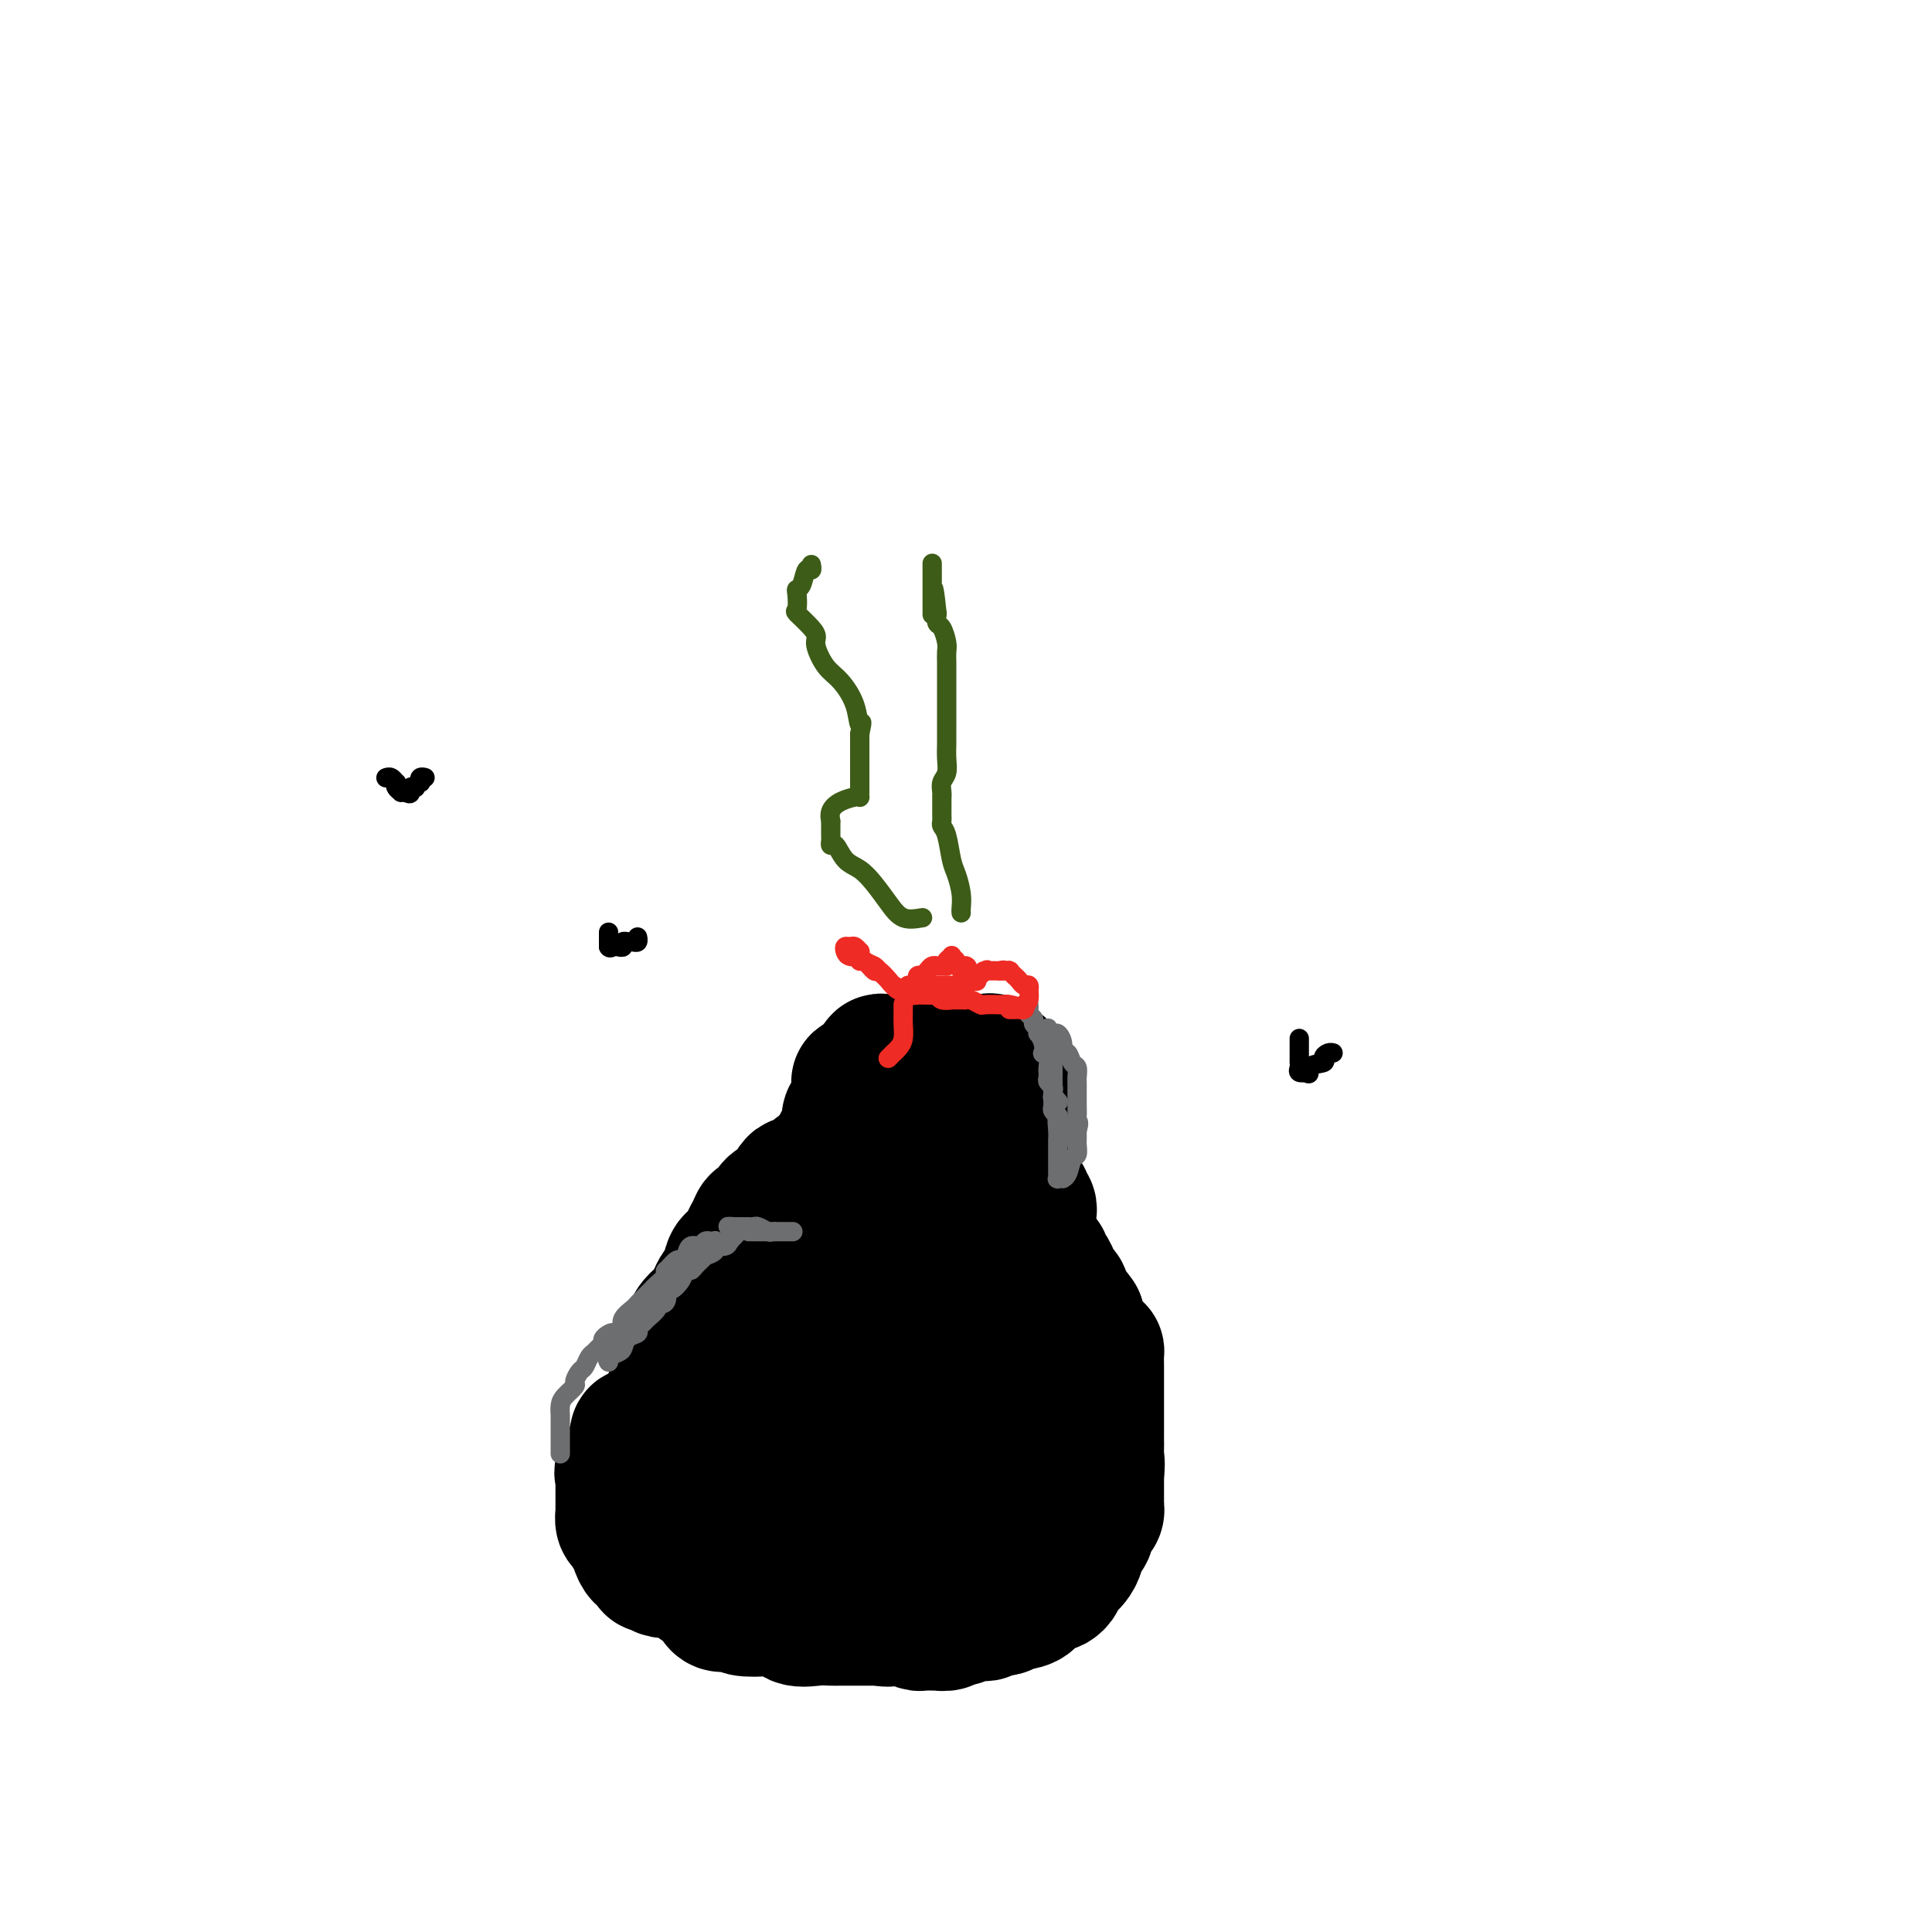 <svg viewBox='0 0 400 400' version='1.1' xmlns='http://www.w3.org/2000/svg' xmlns:xlink='http://www.w3.org/1999/xlink'><g fill='none' stroke='#000000' stroke-width='28' stroke-linecap='round' stroke-linejoin='round'><path d='M148,330c0.257,0.837 0.515,1.675 1,2c0.485,0.325 1.198,0.138 2,0c0.802,-0.138 1.694,-0.225 2,0c0.306,0.225 0.028,0.764 1,1c0.972,0.236 3.195,0.168 5,0c1.805,-0.168 3.192,-0.437 4,0c0.808,0.437 1.036,1.581 2,2c0.964,0.419 2.663,0.112 4,0c1.337,-0.112 2.311,-0.030 3,0c0.689,0.030 1.091,0.008 2,0c0.909,-0.008 2.324,-0.002 3,0c0.676,0.002 0.614,0.001 1,0c0.386,-0.001 1.220,-0.000 2,0c0.780,0.000 1.505,0.000 2,0c0.495,-0.000 0.762,-0.000 1,0c0.238,0.000 0.449,0.000 1,0c0.551,-0.000 1.441,-0.000 2,0c0.559,0.000 0.785,0.000 1,0c0.215,-0.000 0.417,-0.000 1,0c0.583,0.000 1.546,0.001 2,0c0.454,-0.001 0.398,-0.004 1,0c0.602,0.004 1.862,0.015 3,0c1.138,-0.015 2.154,-0.057 3,0c0.846,0.057 1.523,0.212 2,0c0.477,-0.212 0.755,-0.792 1,-1c0.245,-0.208 0.457,-0.046 1,0c0.543,0.046 1.415,-0.026 2,0c0.585,0.026 0.881,0.150 1,0c0.119,-0.150 0.059,-0.575 0,-1'/><path d='M204,333c6.437,-0.249 3.029,0.127 2,0c-1.029,-0.127 0.322,-0.759 1,-1c0.678,-0.241 0.685,-0.093 1,0c0.315,0.093 0.939,0.130 2,0c1.061,-0.130 2.560,-0.426 3,-1c0.440,-0.574 -0.179,-1.425 0,-2c0.179,-0.575 1.157,-0.875 2,-1c0.843,-0.125 1.550,-0.076 2,0c0.450,0.076 0.641,0.179 1,0c0.359,-0.179 0.884,-0.640 1,-1c0.116,-0.360 -0.176,-0.621 0,-1c0.176,-0.379 0.821,-0.878 1,-1c0.179,-0.122 -0.110,0.131 0,0c0.110,-0.131 0.617,-0.647 1,-1c0.383,-0.353 0.641,-0.543 1,-1c0.359,-0.457 0.818,-1.182 1,-2c0.182,-0.818 0.087,-1.730 0,-2c-0.087,-0.270 -0.168,0.100 0,0c0.168,-0.100 0.584,-0.671 1,-1c0.416,-0.329 0.833,-0.416 1,-1c0.167,-0.584 0.083,-1.663 0,-2c-0.083,-0.337 -0.166,0.069 0,0c0.166,-0.069 0.580,-0.614 1,-1c0.420,-0.386 0.844,-0.612 1,-1c0.156,-0.388 0.042,-0.937 0,-1c-0.042,-0.063 -0.011,0.362 0,0c0.011,-0.362 0.003,-1.509 0,-2c-0.003,-0.491 -0.001,-0.324 0,-1c0.001,-0.676 0.000,-2.193 0,-3c-0.000,-0.807 -0.000,-0.903 0,-1'/><path d='M227,305c0.309,-2.442 0.083,-2.548 0,-3c-0.083,-0.452 -0.022,-1.249 0,-2c0.022,-0.751 0.006,-1.455 0,-2c-0.006,-0.545 -0.002,-0.933 0,-1c0.002,-0.067 0.000,0.185 0,0c-0.000,-0.185 -0.000,-0.806 0,-1c0.000,-0.194 0.000,0.041 0,0c-0.000,-0.041 -0.000,-0.356 0,-1c0.000,-0.644 0.000,-1.616 0,-2c-0.000,-0.384 -0.000,-0.179 0,0c0.000,0.179 0.000,0.334 0,0c-0.000,-0.334 0.000,-1.155 0,-2c-0.000,-0.845 -0.000,-1.713 0,-2c0.000,-0.287 0.000,0.008 0,0c-0.000,-0.008 -0.000,-0.318 0,-1c0.000,-0.682 0.000,-1.735 0,-2c-0.000,-0.265 -0.000,0.257 0,0c0.000,-0.257 0.001,-1.294 0,-2c-0.001,-0.706 -0.002,-1.080 0,-1c0.002,0.080 0.008,0.613 0,0c-0.008,-0.613 -0.030,-2.373 0,-3c0.030,-0.627 0.113,-0.121 0,0c-0.113,0.121 -0.422,-0.143 -1,-1c-0.578,-0.857 -1.425,-2.308 -2,-3c-0.575,-0.692 -0.879,-0.626 -1,-1c-0.121,-0.374 -0.061,-1.187 0,-2'/><path d='M223,273c-0.802,-1.257 -0.806,-0.899 -1,-1c-0.194,-0.101 -0.577,-0.660 -1,-1c-0.423,-0.340 -0.887,-0.462 -1,-1c-0.113,-0.538 0.123,-1.492 0,-2c-0.123,-0.508 -0.607,-0.570 -1,-1c-0.393,-0.430 -0.697,-1.227 -1,-2c-0.303,-0.773 -0.606,-1.520 -1,-2c-0.394,-0.480 -0.880,-0.691 -1,-1c-0.120,-0.309 0.126,-0.717 0,-1c-0.126,-0.283 -0.622,-0.443 -1,-1c-0.378,-0.557 -0.637,-1.511 -1,-2c-0.363,-0.489 -0.829,-0.512 -1,-1c-0.171,-0.488 -0.046,-1.440 0,-2c0.046,-0.560 0.013,-0.727 0,-1c-0.013,-0.273 -0.007,-0.651 0,-1c0.007,-0.349 0.016,-0.667 0,-1c-0.016,-0.333 -0.056,-0.681 0,-1c0.056,-0.319 0.207,-0.610 0,-1c-0.207,-0.390 -0.772,-0.878 -1,-1c-0.228,-0.122 -0.117,0.121 0,0c0.117,-0.121 0.242,-0.606 0,-1c-0.242,-0.394 -0.849,-0.697 -1,-1c-0.151,-0.303 0.156,-0.606 0,-1c-0.156,-0.394 -0.773,-0.880 -1,-1c-0.227,-0.120 -0.065,0.124 0,0c0.065,-0.124 0.031,-0.616 0,-1c-0.031,-0.384 -0.060,-0.660 0,-1c0.060,-0.340 0.208,-0.745 0,-1c-0.208,-0.255 -0.774,-0.358 -1,-1c-0.226,-0.642 -0.113,-1.821 0,-3'/><path d='M209,238c-0.773,-3.433 -0.206,-2.017 0,-2c0.206,0.017 0.052,-1.367 0,-2c-0.052,-0.633 0.000,-0.517 0,-1c-0.000,-0.483 -0.052,-1.567 0,-2c0.052,-0.433 0.206,-0.216 0,-1c-0.206,-0.784 -0.773,-2.568 -1,-3c-0.227,-0.432 -0.113,0.487 0,0c0.113,-0.487 0.226,-2.382 0,-3c-0.226,-0.618 -0.792,0.041 -1,0c-0.208,-0.041 -0.059,-0.782 0,-1c0.059,-0.218 0.026,0.086 0,0c-0.026,-0.086 -0.045,-0.562 0,-1c0.045,-0.438 0.156,-0.840 0,-1c-0.156,-0.160 -0.578,-0.080 -1,0'/><path d='M206,221c-0.926,-2.646 -1.740,-0.762 -2,0c-0.260,0.762 0.034,0.401 0,0c-0.034,-0.401 -0.395,-0.843 -1,-1c-0.605,-0.157 -1.454,-0.028 -2,0c-0.546,0.028 -0.790,-0.045 -1,0c-0.210,0.045 -0.386,0.207 -1,0c-0.614,-0.207 -1.666,-0.784 -2,-1c-0.334,-0.216 0.050,-0.073 0,0c-0.050,0.073 -0.536,0.075 -1,0c-0.464,-0.075 -0.908,-0.226 -1,0c-0.092,0.226 0.168,0.830 0,1c-0.168,0.170 -0.762,-0.094 -1,0c-0.238,0.094 -0.119,0.547 0,1'/><path d='M194,221c-1.964,0.137 -0.874,0.478 -1,1c-0.126,0.522 -1.469,1.224 -2,2c-0.531,0.776 -0.250,1.627 0,2c0.250,0.373 0.469,0.270 0,1c-0.469,0.730 -1.627,2.294 -2,3c-0.373,0.706 0.040,0.555 0,1c-0.040,0.445 -0.532,1.485 -1,2c-0.468,0.515 -0.913,0.506 -1,1c-0.087,0.494 0.184,1.492 0,2c-0.184,0.508 -0.824,0.526 -1,1c-0.176,0.474 0.110,1.403 0,2c-0.110,0.597 -0.617,0.862 -1,1c-0.383,0.138 -0.641,0.151 -1,1c-0.359,0.849 -0.818,2.535 -1,3c-0.182,0.465 -0.088,-0.291 0,0c0.088,0.291 0.170,1.630 0,2c-0.170,0.370 -0.593,-0.230 -1,0c-0.407,0.230 -0.799,1.288 -1,2c-0.201,0.712 -0.210,1.077 0,1c0.210,-0.077 0.638,-0.595 0,0c-0.638,0.595 -2.342,2.305 -3,3c-0.658,0.695 -0.270,0.375 0,1c0.270,0.625 0.423,2.195 0,3c-0.423,0.805 -1.423,0.845 -2,1c-0.577,0.155 -0.733,0.423 -1,1c-0.267,0.577 -0.645,1.461 -1,2c-0.355,0.539 -0.686,0.733 -1,1c-0.314,0.267 -0.610,0.608 -1,1c-0.390,0.392 -0.874,0.836 -1,1c-0.126,0.164 0.107,0.047 0,0c-0.107,-0.047 -0.553,-0.023 -1,0'/><path d='M170,263c-1.428,1.748 -0.998,2.619 -1,3c-0.002,0.381 -0.438,0.273 -1,1c-0.562,0.727 -1.251,2.290 -2,3c-0.749,0.710 -1.557,0.568 -2,1c-0.443,0.432 -0.519,1.439 -1,2c-0.481,0.561 -1.367,0.675 -2,1c-0.633,0.325 -1.015,0.862 -1,1c0.015,0.138 0.425,-0.123 0,0c-0.425,0.123 -1.685,0.629 -2,1c-0.315,0.371 0.315,0.609 0,1c-0.315,0.391 -1.576,0.937 -2,1c-0.424,0.063 -0.010,-0.357 -1,0c-0.990,0.357 -3.382,1.490 -4,2c-0.618,0.510 0.540,0.397 0,1c-0.540,0.603 -2.778,1.921 -4,3c-1.222,1.079 -1.426,1.917 -2,2c-0.574,0.083 -1.516,-0.591 -2,0c-0.484,0.591 -0.510,2.446 -1,3c-0.490,0.554 -1.444,-0.194 -2,0c-0.556,0.194 -0.712,1.329 -1,2c-0.288,0.671 -0.707,0.877 -1,1c-0.293,0.123 -0.460,0.162 -1,1c-0.540,0.838 -1.451,2.477 -2,3c-0.549,0.523 -0.735,-0.068 -1,0c-0.265,0.068 -0.610,0.794 -1,1c-0.390,0.206 -0.825,-0.110 -1,0c-0.175,0.110 -0.088,0.645 0,1c0.088,0.355 0.178,0.528 0,1c-0.178,0.472 -0.625,1.242 -1,2c-0.375,0.758 -0.679,1.502 -1,2c-0.321,0.498 -0.661,0.749 -1,1'/><path d='M129,304c-0.464,1.261 -0.124,0.914 0,1c0.124,0.086 0.033,0.604 0,1c-0.033,0.396 -0.009,0.670 0,1c0.009,0.330 0.002,0.715 0,1c-0.002,0.285 -0.000,0.471 0,1c0.000,0.529 -0.001,1.403 0,2c0.001,0.597 0.003,0.918 0,1c-0.003,0.082 -0.012,-0.077 0,0c0.012,0.077 0.046,0.388 0,1c-0.046,0.612 -0.171,1.525 0,2c0.171,0.475 0.637,0.514 1,1c0.363,0.486 0.622,1.421 1,2c0.378,0.579 0.876,0.804 1,1c0.124,0.196 -0.126,0.363 0,1c0.126,0.637 0.629,1.744 1,2c0.371,0.256 0.611,-0.337 1,0c0.389,0.337 0.929,1.606 1,2c0.071,0.394 -0.325,-0.088 0,0c0.325,0.088 1.373,0.744 2,1c0.627,0.256 0.835,0.111 1,0c0.165,-0.111 0.288,-0.187 1,0c0.712,0.187 2.013,0.639 3,1c0.987,0.361 1.661,0.633 2,1c0.339,0.367 0.345,0.829 1,1c0.655,0.171 1.960,0.050 3,0c1.040,-0.050 1.817,-0.028 3,0c1.183,0.028 2.773,0.063 4,0c1.227,-0.063 2.092,-0.223 3,0c0.908,0.223 1.860,0.829 3,1c1.140,0.171 2.469,-0.094 3,0c0.531,0.094 0.266,0.547 0,1'/><path d='M164,330c4.801,0.885 2.304,0.098 2,0c-0.304,-0.098 1.585,0.494 3,1c1.415,0.506 2.357,0.928 3,1c0.643,0.072 0.987,-0.205 2,0c1.013,0.205 2.695,0.892 4,1c1.305,0.108 2.232,-0.364 3,0c0.768,0.364 1.375,1.566 2,2c0.625,0.434 1.267,0.102 2,0c0.733,-0.102 1.557,0.025 2,0c0.443,-0.025 0.505,-0.203 1,0c0.495,0.203 1.423,0.786 2,1c0.577,0.214 0.804,0.058 1,0c0.196,-0.058 0.363,-0.020 1,0c0.637,0.020 1.745,0.020 2,0c0.255,-0.020 -0.344,-0.061 0,0c0.344,0.061 1.632,0.222 2,0c0.368,-0.222 -0.185,-0.829 0,-1c0.185,-0.171 1.109,0.095 2,0c0.891,-0.095 1.749,-0.550 2,-1c0.251,-0.450 -0.104,-0.894 0,-1c0.104,-0.106 0.667,0.127 1,0c0.333,-0.127 0.435,-0.612 1,-1c0.565,-0.388 1.592,-0.678 2,-1c0.408,-0.322 0.198,-0.676 0,-1c-0.198,-0.324 -0.385,-0.619 0,-1c0.385,-0.381 1.342,-0.850 2,-1c0.658,-0.150 1.016,0.018 1,0c-0.016,-0.018 -0.406,-0.221 0,-1c0.406,-0.779 1.609,-2.133 2,-3c0.391,-0.867 -0.031,-1.248 0,-2c0.031,-0.752 0.516,-1.876 1,-3'/><path d='M210,319c0.960,-2.227 0.361,-1.795 0,-2c-0.361,-0.205 -0.485,-1.048 0,-2c0.485,-0.952 1.580,-2.013 2,-3c0.420,-0.987 0.165,-1.900 0,-3c-0.165,-1.100 -0.240,-2.388 0,-3c0.240,-0.612 0.796,-0.547 1,-1c0.204,-0.453 0.055,-1.425 0,-2c-0.055,-0.575 -0.015,-0.754 0,-1c0.015,-0.246 0.004,-0.559 0,-1c-0.004,-0.441 0.000,-1.010 0,-2c-0.000,-0.990 -0.004,-2.401 0,-3c0.004,-0.599 0.017,-0.386 0,-1c-0.017,-0.614 -0.064,-2.055 0,-3c0.064,-0.945 0.237,-1.395 0,-2c-0.237,-0.605 -0.886,-1.365 -1,-2c-0.114,-0.635 0.307,-1.146 0,-2c-0.307,-0.854 -1.342,-2.052 -2,-3c-0.658,-0.948 -0.937,-1.645 -1,-2c-0.063,-0.355 0.092,-0.369 0,-1c-0.092,-0.631 -0.431,-1.880 -1,-3c-0.569,-1.120 -1.368,-2.113 -2,-3c-0.632,-0.887 -1.098,-1.669 -2,-3c-0.902,-1.331 -2.241,-3.212 -3,-5c-0.759,-1.788 -0.939,-3.483 -1,-4c-0.061,-0.517 -0.002,0.146 0,0c0.002,-0.146 -0.052,-1.100 0,-2c0.052,-0.900 0.210,-1.746 0,-2c-0.210,-0.254 -0.787,0.086 -1,0c-0.213,-0.086 -0.061,-0.596 0,-1c0.061,-0.404 0.030,-0.702 0,-1'/><path d='M199,256c-2.392,-4.985 -1.372,0.552 -1,3c0.372,2.448 0.096,1.807 -1,3c-1.096,1.193 -3.010,4.220 -4,6c-0.990,1.780 -1.054,2.313 -2,4c-0.946,1.687 -2.774,4.530 -4,6c-1.226,1.470 -1.849,1.569 -2,2c-0.151,0.431 0.171,1.193 0,2c-0.171,0.807 -0.834,1.657 -1,2c-0.166,0.343 0.167,0.179 0,1c-0.167,0.821 -0.832,2.626 -1,4c-0.168,1.374 0.163,2.318 0,3c-0.163,0.682 -0.818,1.103 -1,2c-0.182,0.897 0.109,2.269 0,3c-0.109,0.731 -0.617,0.822 -1,1c-0.383,0.178 -0.639,0.443 -1,1c-0.361,0.557 -0.827,1.405 -1,2c-0.173,0.595 -0.055,0.936 0,1c0.055,0.064 0.046,-0.148 0,0c-0.046,0.148 -0.128,0.655 0,1c0.128,0.345 0.465,0.527 1,1c0.535,0.473 1.267,1.236 2,2'/><path d='M182,306c0.356,0.631 -0.256,0.207 0,0c0.256,-0.207 1.378,-0.199 2,0c0.622,0.199 0.743,0.589 1,1c0.257,0.411 0.648,0.843 1,1c0.352,0.157 0.664,0.039 1,0c0.336,-0.039 0.695,0.001 1,0c0.305,-0.001 0.557,-0.045 1,0c0.443,0.045 1.079,0.177 2,0c0.921,-0.177 2.128,-0.663 3,-1c0.872,-0.337 1.411,-0.524 2,-1c0.589,-0.476 1.230,-1.242 2,-2c0.770,-0.758 1.671,-1.507 2,-2c0.329,-0.493 0.088,-0.728 0,-1c-0.088,-0.272 -0.024,-0.580 0,-1c0.024,-0.420 0.006,-0.953 0,-1c-0.006,-0.047 -0.001,0.390 0,0c0.001,-0.390 -0.000,-1.607 0,-2c0.000,-0.393 0.003,0.039 0,0c-0.003,-0.039 -0.012,-0.549 0,-1c0.012,-0.451 0.046,-0.843 0,-1c-0.046,-0.157 -0.173,-0.081 0,0c0.173,0.081 0.647,0.165 0,0c-0.647,-0.165 -2.413,-0.579 -3,-1c-0.587,-0.421 0.006,-0.849 -1,-1c-1.006,-0.151 -3.609,-0.027 -5,0c-1.391,0.027 -1.569,-0.044 -2,0c-0.431,0.044 -1.116,0.204 -2,0c-0.884,-0.204 -1.967,-0.773 -3,-1c-1.033,-0.227 -2.017,-0.114 -3,0'/><path d='M181,292c-2.914,-0.863 -0.699,-1.020 0,-1c0.699,0.020 -0.119,0.215 -1,0c-0.881,-0.215 -1.824,-0.842 -2,-1c-0.176,-0.158 0.416,0.154 0,0c-0.416,-0.154 -1.840,-0.773 -3,-1c-1.160,-0.227 -2.058,-0.061 -3,0c-0.942,0.061 -1.930,0.016 -3,0c-1.070,-0.016 -2.224,-0.005 -3,0c-0.776,0.005 -1.174,0.002 -2,0c-0.826,-0.002 -2.079,-0.005 -3,0c-0.921,0.005 -1.510,0.016 -2,0c-0.490,-0.016 -0.880,-0.059 -2,0c-1.120,0.059 -2.968,0.219 -4,0c-1.032,-0.219 -1.246,-0.816 -2,0c-0.754,0.816 -2.048,3.045 -3,4c-0.952,0.955 -1.560,0.636 -2,1c-0.440,0.364 -0.710,1.413 -1,2c-0.290,0.587 -0.600,0.714 -1,1c-0.400,0.286 -0.892,0.731 -1,1c-0.108,0.269 0.167,0.360 0,1c-0.167,0.640 -0.777,1.827 -1,3c-0.223,1.173 -0.060,2.331 0,3c0.060,0.669 0.016,0.847 0,2c-0.016,1.153 -0.005,3.279 0,4c0.005,0.721 0.004,0.036 0,0c-0.004,-0.036 -0.011,0.578 0,1c0.011,0.422 0.042,0.652 0,1c-0.042,0.348 -0.155,0.814 0,1c0.155,0.186 0.577,0.093 1,0'/><path d='M143,314c0.409,2.475 1.431,0.663 2,0c0.569,-0.663 0.685,-0.176 1,0c0.315,0.176 0.828,0.042 1,0c0.172,-0.042 0.004,0.010 0,0c-0.004,-0.010 0.157,-0.080 1,0c0.843,0.080 2.370,0.311 3,0c0.630,-0.311 0.365,-1.165 1,-2c0.635,-0.835 2.170,-1.653 3,-2c0.830,-0.347 0.954,-0.224 1,-1c0.046,-0.776 0.012,-2.450 0,-3c-0.012,-0.550 -0.002,0.024 0,0c0.002,-0.024 -0.002,-0.647 0,-1c0.002,-0.353 0.011,-0.438 0,-1c-0.011,-0.562 -0.043,-1.602 0,-2c0.043,-0.398 0.162,-0.154 0,0c-0.162,0.154 -0.603,0.218 -1,0c-0.397,-0.218 -0.748,-0.717 -1,0c-0.252,0.717 -0.404,2.650 -1,4c-0.596,1.350 -1.636,2.116 -2,3c-0.364,0.884 -0.051,1.887 0,3c0.051,1.113 -0.159,2.337 0,3c0.159,0.663 0.686,0.765 1,1c0.314,0.235 0.415,0.603 1,1c0.585,0.397 1.653,0.824 2,1c0.347,0.176 -0.029,0.100 0,0c0.029,-0.100 0.461,-0.223 1,0c0.539,0.223 1.183,0.791 2,1c0.817,0.209 1.805,0.060 3,0c1.195,-0.060 2.598,-0.030 4,0'/><path d='M165,319c2.863,0.619 3.020,0.166 3,0c-0.020,-0.166 -0.215,-0.043 0,0c0.215,0.043 0.842,0.008 1,0c0.158,-0.008 -0.153,0.010 0,0c0.153,-0.010 0.769,-0.050 1,0c0.231,0.050 0.077,0.188 0,0c-0.077,-0.188 -0.077,-0.702 0,-1c0.077,-0.298 0.231,-0.380 0,-1c-0.231,-0.620 -0.849,-1.778 -1,-2c-0.151,-0.222 0.163,0.493 0,0c-0.163,-0.493 -0.804,-2.192 -1,-3c-0.196,-0.808 0.053,-0.724 0,-1c-0.053,-0.276 -0.406,-0.913 -1,-2c-0.594,-1.087 -1.427,-2.624 -2,-4c-0.573,-1.376 -0.886,-2.592 -1,-3c-0.114,-0.408 -0.030,-0.009 0,0c0.030,0.009 0.005,-0.373 0,-1c-0.005,-0.627 0.009,-1.501 0,-2c-0.009,-0.499 -0.041,-0.624 0,-1c0.041,-0.376 0.154,-1.004 0,-2c-0.154,-0.996 -0.576,-2.360 -1,-3c-0.424,-0.640 -0.849,-0.557 -1,-1c-0.151,-0.443 -0.026,-1.413 0,-2c0.026,-0.587 -0.045,-0.790 0,-1c0.045,-0.210 0.208,-0.427 0,-1c-0.208,-0.573 -0.787,-1.500 -1,-2c-0.213,-0.500 -0.061,-0.571 0,-1c0.061,-0.429 0.030,-1.214 0,-2'/><path d='M161,283c-1.388,-5.952 -0.358,-3.832 0,-3c0.358,0.832 0.043,0.377 0,0c-0.043,-0.377 0.185,-0.675 0,-1c-0.185,-0.325 -0.781,-0.679 -1,-1c-0.219,-0.321 -0.059,-0.611 0,-1c0.059,-0.389 0.016,-0.876 0,-1c-0.016,-0.124 -0.004,0.117 0,0c0.004,-0.117 0.001,-0.591 0,-1c-0.001,-0.409 -0.001,-0.751 0,-1c0.001,-0.249 0.004,-0.403 0,-1c-0.004,-0.597 -0.016,-1.636 0,-2c0.016,-0.364 0.061,-0.052 0,0c-0.061,0.052 -0.227,-0.156 0,-1c0.227,-0.844 0.848,-2.324 1,-3c0.152,-0.676 -0.166,-0.548 0,-1c0.166,-0.452 0.815,-1.483 1,-2c0.185,-0.517 -0.095,-0.521 0,-1c0.095,-0.479 0.564,-1.434 1,-2c0.436,-0.566 0.839,-0.745 1,-1c0.161,-0.255 0.079,-0.587 0,-1c-0.079,-0.413 -0.157,-0.905 0,-1c0.157,-0.095 0.549,0.209 1,0c0.451,-0.209 0.962,-0.930 1,-1c0.038,-0.070 -0.396,0.512 0,0c0.396,-0.512 1.622,-2.117 2,-3c0.378,-0.883 -0.090,-1.046 0,-1c0.090,0.046 0.740,0.299 1,0c0.260,-0.299 0.130,-1.149 0,-2'/><path d='M169,251c1.558,-3.206 0.953,-1.223 1,-1c0.047,0.223 0.747,-1.316 1,-2c0.253,-0.684 0.058,-0.514 0,-1c-0.058,-0.486 0.022,-1.627 0,-2c-0.022,-0.373 -0.145,0.022 0,0c0.145,-0.022 0.560,-0.462 1,-1c0.440,-0.538 0.907,-1.173 1,-2c0.093,-0.827 -0.186,-1.846 0,-2c0.186,-0.154 0.838,0.558 1,0c0.162,-0.558 -0.167,-2.387 0,-3c0.167,-0.613 0.830,-0.009 1,0c0.170,0.009 -0.153,-0.578 0,-1c0.153,-0.422 0.780,-0.679 1,-1c0.220,-0.321 0.031,-0.707 0,-1c-0.031,-0.293 0.097,-0.494 0,-1c-0.097,-0.506 -0.418,-1.315 0,-2c0.418,-0.685 1.576,-1.244 2,-2c0.424,-0.756 0.114,-1.709 0,-2c-0.114,-0.291 -0.032,0.081 0,0c0.032,-0.081 0.015,-0.613 0,-1c-0.015,-0.387 -0.029,-0.629 0,-1c0.029,-0.371 0.101,-0.873 0,-1c-0.101,-0.127 -0.373,0.120 0,0c0.373,-0.120 1.392,-0.606 2,-1c0.608,-0.394 0.804,-0.697 1,-1'/><path d='M181,222c2.095,-4.486 1.334,-1.202 1,0c-0.334,1.202 -0.240,0.321 0,0c0.240,-0.321 0.628,-0.082 1,0c0.372,0.082 0.730,0.008 1,0c0.270,-0.008 0.451,0.050 1,0c0.549,-0.050 1.465,-0.206 2,0c0.535,0.206 0.689,0.776 1,1c0.311,0.224 0.778,0.102 1,0c0.222,-0.102 0.198,-0.185 0,0c-0.198,0.185 -0.571,0.638 -1,1c-0.429,0.362 -0.913,0.633 -1,1c-0.087,0.367 0.224,0.830 0,1c-0.224,0.170 -0.983,0.046 -2,1c-1.017,0.954 -2.290,2.987 -3,4c-0.710,1.013 -0.855,1.007 -1,1'/><path d='M181,232c-1.677,2.146 -2.870,2.510 -3,3c-0.130,0.490 0.801,1.106 0,2c-0.801,0.894 -3.336,2.066 -5,3c-1.664,0.934 -2.458,1.629 -3,2c-0.542,0.371 -0.831,0.418 -1,1c-0.169,0.582 -0.219,1.698 -1,2c-0.781,0.302 -2.293,-0.208 -3,0c-0.707,0.208 -0.609,1.136 -1,2c-0.391,0.864 -1.270,1.663 -2,2c-0.730,0.337 -1.309,0.210 -2,1c-0.691,0.790 -1.494,2.495 -2,3c-0.506,0.505 -0.717,-0.192 -1,0c-0.283,0.192 -0.639,1.271 -1,2c-0.361,0.729 -0.727,1.106 -1,2c-0.273,0.894 -0.454,2.305 -1,3c-0.546,0.695 -1.456,0.676 -2,1c-0.544,0.324 -0.722,0.993 -1,2c-0.278,1.007 -0.656,2.354 -1,3c-0.344,0.646 -0.656,0.593 -1,1c-0.344,0.407 -0.722,1.275 -1,2c-0.278,0.725 -0.457,1.306 -1,2c-0.543,0.694 -1.452,1.502 -2,2c-0.548,0.498 -0.736,0.687 -1,1c-0.264,0.313 -0.606,0.751 -1,2c-0.394,1.249 -0.841,3.309 -1,4c-0.159,0.691 -0.029,0.014 0,0c0.029,-0.014 -0.044,0.635 0,1c0.044,0.365 0.204,0.444 0,1c-0.204,0.556 -0.773,1.587 -1,2c-0.227,0.413 -0.114,0.206 0,0'/><path d='M141,284c-2.321,4.746 -0.622,2.111 0,2c0.622,-0.111 0.167,2.302 0,3c-0.167,0.698 -0.045,-0.321 0,0c0.045,0.321 0.012,1.980 0,3c-0.012,1.020 -0.004,1.400 0,2c0.004,0.600 0.005,1.422 0,2c-0.005,0.578 -0.015,0.914 0,1c0.015,0.086 0.057,-0.078 0,0c-0.057,0.078 -0.212,0.399 0,1c0.212,0.601 0.792,1.482 1,2c0.208,0.518 0.044,0.674 0,1c-0.044,0.326 0.030,0.821 0,1c-0.030,0.179 -0.166,0.041 0,0c0.166,-0.041 0.633,0.013 1,0c0.367,-0.013 0.634,-0.095 1,0c0.366,0.095 0.830,0.365 1,0c0.170,-0.365 0.046,-1.366 0,-2c-0.046,-0.634 -0.012,-0.901 0,-1c0.012,-0.099 0.004,-0.028 0,0c-0.004,0.028 -0.002,0.014 0,0'/></g>
<g fill='none' stroke='#6D6E70' stroke-width='4' stroke-linecap='round' stroke-linejoin='round'><path d='M126,282c-0.200,-0.325 -0.400,-0.650 0,-1c0.400,-0.350 1.399,-0.724 2,-1c0.601,-0.276 0.806,-0.456 1,-1c0.194,-0.544 0.379,-1.454 1,-2c0.621,-0.546 1.677,-0.727 2,-1c0.323,-0.273 -0.086,-0.637 0,-1c0.086,-0.363 0.667,-0.724 1,-1c0.333,-0.276 0.419,-0.468 1,-1c0.581,-0.532 1.658,-1.404 2,-2c0.342,-0.596 -0.050,-0.915 0,-1c0.050,-0.085 0.542,0.063 1,0c0.458,-0.063 0.882,-0.336 1,-1c0.118,-0.664 -0.070,-1.719 0,-2c0.070,-0.281 0.399,0.210 1,0c0.601,-0.210 1.476,-1.122 2,-2c0.524,-0.878 0.699,-1.723 1,-2c0.301,-0.277 0.730,0.014 1,0c0.270,-0.014 0.382,-0.333 1,-1c0.618,-0.667 1.741,-1.680 2,-2c0.259,-0.320 -0.348,0.055 0,0c0.348,-0.055 1.650,-0.541 2,-1c0.350,-0.459 -0.252,-0.893 0,-1c0.252,-0.107 1.358,0.112 2,0c0.642,-0.112 0.821,-0.556 1,-1'/><path d='M151,257c3.767,-3.867 0.685,-1.036 -1,0c-1.685,1.036 -1.971,0.276 -2,0c-0.029,-0.276 0.201,-0.070 0,0c-0.201,0.070 -0.831,0.003 -1,0c-0.169,-0.003 0.124,0.058 0,0c-0.124,-0.058 -0.663,-0.236 -1,0c-0.337,0.236 -0.470,0.884 -1,1c-0.530,0.116 -1.456,-0.301 -2,0c-0.544,0.301 -0.707,1.320 -1,2c-0.293,0.680 -0.718,1.021 -1,1c-0.282,-0.021 -0.422,-0.405 -1,0c-0.578,0.405 -1.593,1.599 -2,2c-0.407,0.401 -0.207,0.009 0,0c0.207,-0.009 0.420,0.365 0,1c-0.420,0.635 -1.473,1.531 -2,2c-0.527,0.469 -0.527,0.510 -1,1c-0.473,0.490 -1.419,1.430 -2,2c-0.581,0.570 -0.796,0.769 -1,1c-0.204,0.231 -0.397,0.493 -1,1c-0.603,0.507 -1.615,1.260 -2,2c-0.385,0.740 -0.142,1.469 0,2c0.142,0.531 0.183,0.866 0,1c-0.183,0.134 -0.592,0.067 -1,0'/><path d='M128,276c-1.649,1.963 -0.770,0.372 -1,0c-0.230,-0.372 -1.567,0.477 -2,1c-0.433,0.523 0.039,0.722 0,1c-0.039,0.278 -0.587,0.637 -1,1c-0.413,0.363 -0.689,0.731 -1,1c-0.311,0.269 -0.656,0.438 -1,1c-0.344,0.562 -0.687,1.516 -1,2c-0.313,0.484 -0.595,0.499 -1,1c-0.405,0.501 -0.932,1.487 -1,2c-0.068,0.513 0.321,0.552 0,1c-0.321,0.448 -1.354,1.303 -2,2c-0.646,0.697 -0.905,1.234 -1,2c-0.095,0.766 -0.025,1.761 0,2c0.025,0.239 0.007,-0.276 0,0c-0.007,0.276 -0.002,1.344 0,2c0.002,0.656 0.000,0.902 0,1c-0.000,0.098 -0.000,0.050 0,0c0.000,-0.050 0.000,-0.102 0,0c-0.000,0.102 -0.000,0.357 0,1c0.000,0.643 0.000,1.675 0,2c-0.000,0.325 -0.000,-0.057 0,0c0.000,0.057 0.000,0.554 0,1c-0.000,0.446 -0.000,0.842 0,1c0.000,0.158 0.000,0.079 0,0'/><path d='M213,208c-0.009,-0.089 -0.017,-0.179 0,0c0.017,0.179 0.061,0.625 0,1c-0.061,0.375 -0.226,0.679 0,1c0.226,0.321 0.844,0.659 1,1c0.156,0.341 -0.151,0.685 0,1c0.151,0.315 0.759,0.600 1,1c0.241,0.400 0.116,0.916 0,1c-0.116,0.084 -0.224,-0.263 0,0c0.224,0.263 0.778,1.135 1,2c0.222,0.865 0.112,1.723 0,2c-0.112,0.277 -0.226,-0.028 0,0c0.226,0.028 0.792,0.389 1,1c0.208,0.611 0.060,1.473 0,2c-0.060,0.527 -0.030,0.718 0,1c0.030,0.282 0.061,0.654 0,1c-0.061,0.346 -0.212,0.665 0,1c0.212,0.335 0.789,0.685 1,1c0.211,0.315 0.055,0.595 0,1c-0.055,0.405 -0.011,0.935 0,1c0.011,0.065 -0.011,-0.336 0,0c0.011,0.336 0.054,1.410 0,2c-0.054,0.590 -0.207,0.697 0,1c0.207,0.303 0.773,0.801 1,1c0.227,0.199 0.113,0.100 0,0'/><path d='M219,231c0.928,3.697 0.249,1.439 0,1c-0.249,-0.439 -0.067,0.939 0,2c0.067,1.061 0.018,1.804 0,2c-0.018,0.196 -0.005,-0.155 0,0c0.005,0.155 0.001,0.816 0,1c-0.001,0.184 -0.000,-0.110 0,0c0.000,0.110 0.000,0.625 0,1c-0.000,0.375 -0.000,0.611 0,1c0.000,0.389 0.000,0.931 0,1c-0.000,0.069 -0.001,-0.335 0,0c0.001,0.335 0.004,1.410 0,2c-0.004,0.590 -0.016,0.694 0,1c0.016,0.306 0.060,0.813 0,1c-0.060,0.187 -0.224,0.053 0,0c0.224,-0.053 0.834,-0.027 1,0c0.166,0.027 -0.113,0.053 0,0c0.113,-0.053 0.619,-0.185 1,-1c0.381,-0.815 0.638,-2.312 1,-3c0.362,-0.688 0.829,-0.565 1,-1c0.171,-0.435 0.046,-1.426 0,-2c-0.046,-0.574 -0.012,-0.732 0,-1c0.012,-0.268 0.004,-0.648 0,-1c-0.004,-0.352 -0.002,-0.676 0,-1'/><path d='M223,234c0.619,-1.808 0.166,-1.828 0,-2c-0.166,-0.172 -0.044,-0.498 0,-1c0.044,-0.502 0.012,-1.181 0,-2c-0.012,-0.819 -0.003,-1.776 0,-2c0.003,-0.224 0.002,0.287 0,0c-0.002,-0.287 -0.004,-1.371 0,-2c0.004,-0.629 0.012,-0.803 0,-1c-0.012,-0.197 -0.046,-0.415 0,-1c0.046,-0.585 0.171,-1.535 0,-2c-0.171,-0.465 -0.637,-0.444 -1,-1c-0.363,-0.556 -0.622,-1.689 -1,-2c-0.378,-0.311 -0.876,0.200 -1,0c-0.124,-0.200 0.124,-1.112 0,-2c-0.124,-0.888 -0.622,-1.752 -1,-2c-0.378,-0.248 -0.637,0.119 -1,0c-0.363,-0.119 -0.828,-0.724 -1,-1c-0.172,-0.276 -0.049,-0.222 0,0c0.049,0.222 0.025,0.611 0,1'/><path d='M217,214c-0.933,-0.882 -0.264,0.412 0,1c0.264,0.588 0.123,0.471 0,1c-0.123,0.529 -0.229,1.704 0,2c0.229,0.296 0.793,-0.288 1,0c0.207,0.288 0.056,1.448 0,2c-0.056,0.552 -0.016,0.497 0,1c0.016,0.503 0.008,1.564 0,2c-0.008,0.436 -0.016,0.247 0,1c0.016,0.753 0.056,2.449 0,3c-0.056,0.551 -0.207,-0.044 0,0c0.207,0.044 0.774,0.727 1,1c0.226,0.273 0.113,0.137 0,0'/><path d='M155,255c0.184,-0.000 0.368,-0.000 1,0c0.632,0.000 1.713,0.000 2,0c0.287,-0.000 -0.221,-0.000 0,0c0.221,0.000 1.169,0.000 2,0c0.831,-0.000 1.545,-0.000 2,0c0.455,0.000 0.651,0.000 1,0c0.349,-0.000 0.850,-0.000 1,0c0.150,0.000 -0.050,0.000 0,0c0.050,-0.000 0.350,-0.000 0,0c-0.350,0.000 -1.350,0.001 -2,0c-0.650,-0.001 -0.952,-0.004 -1,0c-0.048,0.004 0.156,0.015 0,0c-0.156,-0.015 -0.672,-0.057 -1,0c-0.328,0.057 -0.468,0.211 -1,0c-0.532,-0.211 -1.455,-0.789 -2,-1c-0.545,-0.211 -0.713,-0.057 -1,0c-0.287,0.057 -0.693,0.015 -1,0c-0.307,-0.015 -0.516,-0.004 -1,0c-0.484,0.004 -1.242,0.002 -2,0'/><path d='M152,254c-1.778,-0.156 -1.222,-0.044 -1,0c0.222,0.044 0.111,0.022 0,0'/></g>
<g fill='none' stroke='#EE2B24' stroke-width='4' stroke-linecap='round' stroke-linejoin='round'><path d='M190,205c-0.664,-0.043 -1.329,-0.086 -2,0c-0.671,0.086 -1.349,0.303 -2,0c-0.651,-0.303 -1.274,-1.124 -2,-2c-0.726,-0.876 -1.554,-1.808 -2,-2c-0.446,-0.192 -0.510,0.355 -1,0c-0.490,-0.355 -1.406,-1.611 -2,-2c-0.594,-0.389 -0.867,0.089 -1,0c-0.133,-0.089 -0.128,-0.746 0,-1c0.128,-0.254 0.377,-0.106 0,0c-0.377,0.106 -1.380,0.171 -2,0c-0.620,-0.171 -0.856,-0.578 -1,-1c-0.144,-0.422 -0.196,-0.860 0,-1c0.196,-0.140 0.641,0.018 1,0c0.359,-0.018 0.632,-0.211 1,0c0.368,0.211 0.830,0.826 1,1c0.170,0.174 0.049,-0.093 0,0c-0.049,0.093 -0.024,0.547 0,1'/><path d='M178,198c-1.738,-0.904 -0.084,0.335 1,1c1.084,0.665 1.599,0.755 2,1c0.401,0.245 0.689,0.644 1,1c0.311,0.356 0.644,0.670 1,1c0.356,0.330 0.737,0.677 1,1c0.263,0.323 0.410,0.622 1,1c0.590,0.378 1.622,0.833 2,1c0.378,0.167 0.102,0.045 0,0c-0.102,-0.045 -0.029,-0.013 0,0c0.029,0.013 0.015,0.006 0,0'/><path d='M187,205c-0.061,-0.113 -0.122,-0.226 0,0c0.122,0.226 0.428,0.793 1,1c0.572,0.207 1.410,0.056 2,0c0.590,-0.056 0.932,-0.016 1,0c0.068,0.016 -0.138,0.008 0,0c0.138,-0.008 0.619,-0.016 1,0c0.381,0.016 0.661,0.057 1,0c0.339,-0.057 0.739,-0.211 1,0c0.261,0.211 0.385,0.789 1,1c0.615,0.211 1.722,0.056 2,0c0.278,-0.056 -0.272,-0.011 0,0c0.272,0.011 1.366,-0.011 2,0c0.634,0.011 0.808,0.056 1,0c0.192,-0.056 0.401,-0.211 1,0c0.599,0.211 1.589,0.789 2,1c0.411,0.211 0.244,0.057 1,0c0.756,-0.057 2.434,-0.015 3,0c0.566,0.015 0.019,0.004 0,0c-0.019,-0.004 0.491,-0.002 1,0'/><path d='M208,208c3.489,0.467 1.711,0.133 1,0c-0.711,-0.133 -0.356,-0.067 0,0'/><path d='M188,204c0.341,0.000 0.683,0.000 1,0c0.317,-0.000 0.610,-0.000 1,0c0.390,0.000 0.878,0.000 1,0c0.122,-0.000 -0.122,-0.000 0,0c0.122,0.000 0.611,0.000 1,0c0.389,-0.000 0.677,-0.000 1,0c0.323,0.000 0.679,0.000 1,0c0.321,-0.000 0.606,-0.000 1,0c0.394,0.000 0.897,0.000 1,0c0.103,-0.000 -0.193,-0.000 0,0c0.193,0.000 0.874,0.001 1,0c0.126,-0.001 -0.303,-0.003 0,0c0.303,0.003 1.339,0.011 2,0c0.661,-0.011 0.947,-0.041 1,0c0.053,0.041 -0.128,0.155 0,0c0.128,-0.155 0.564,-0.577 1,-1'/><path d='M201,203c2.120,-0.033 0.919,0.383 1,0c0.081,-0.383 1.444,-1.567 2,-2c0.556,-0.433 0.304,-0.116 0,0c-0.304,0.116 -0.659,0.031 0,0c0.659,-0.031 2.331,-0.009 3,0c0.669,0.009 0.334,0.004 0,0'/><path d='M207,201c1.095,-0.308 0.833,-0.079 1,0c0.167,0.079 0.762,0.006 1,0c0.238,-0.006 0.119,0.054 0,0c-0.119,-0.054 -0.239,-0.221 0,0c0.239,0.221 0.838,0.828 1,1c0.162,0.172 -0.114,-0.093 0,0c0.114,0.093 0.619,0.545 1,1c0.381,0.455 0.639,0.913 1,1c0.361,0.087 0.826,-0.198 1,0c0.174,0.198 0.057,0.878 0,1c-0.057,0.122 -0.054,-0.313 0,0c0.054,0.313 0.158,1.375 0,2c-0.158,0.625 -0.579,0.812 -1,1'/><path d='M212,208c0.612,1.309 -0.358,1.083 -1,1c-0.642,-0.083 -0.956,-0.022 -1,0c-0.044,0.022 0.180,0.006 0,0c-0.180,-0.006 -0.766,-0.002 -1,0c-0.234,0.002 -0.117,0.001 0,0'/><path d='M189,204c0.453,-0.309 0.905,-0.618 1,-1c0.095,-0.382 -0.168,-0.837 0,-1c0.168,-0.163 0.766,-0.033 1,0c0.234,0.033 0.105,-0.030 0,0c-0.105,0.030 -0.186,0.152 0,0c0.186,-0.152 0.637,-0.576 1,-1c0.363,-0.424 0.636,-0.846 1,-1c0.364,-0.154 0.819,-0.041 1,0c0.181,0.041 0.090,0.011 0,0c-0.090,-0.011 -0.178,-0.003 0,0c0.178,0.003 0.622,0.001 1,0c0.378,-0.001 0.689,-0.000 1,0'/><path d='M196,200c1.018,-0.788 0.062,-0.757 0,-1c-0.062,-0.243 0.771,-0.759 1,-1c0.229,-0.241 -0.145,-0.208 0,0c0.145,0.208 0.810,0.592 1,1c0.190,0.408 -0.093,0.841 0,1c0.093,0.159 0.564,0.043 1,0c0.436,-0.043 0.839,-0.012 1,0c0.161,0.012 0.081,0.006 0,0'/><path d='M200,200c0.623,0.183 0.182,0.642 0,1c-0.182,0.358 -0.104,0.617 0,1c0.104,0.383 0.235,0.891 0,1c-0.235,0.109 -0.837,-0.181 -1,0c-0.163,0.181 0.114,0.833 0,1c-0.114,0.167 -0.619,-0.151 -1,0c-0.381,0.151 -0.638,0.773 -1,1c-0.362,0.227 -0.828,0.061 -1,0c-0.172,-0.061 -0.049,-0.017 0,0c0.049,0.017 0.025,0.009 0,0'/><path d='M187,208c-0.000,0.025 -0.000,0.050 0,0c0.000,-0.050 0.001,-0.176 0,0c-0.001,0.176 -0.003,0.652 0,1c0.003,0.348 0.011,0.566 0,1c-0.011,0.434 -0.040,1.082 0,2c0.040,0.918 0.151,2.106 0,3c-0.151,0.894 -0.562,1.494 -1,2c-0.438,0.506 -0.901,0.919 -1,1c-0.099,0.081 0.166,-0.171 0,0c-0.166,0.171 -0.762,0.763 -1,1c-0.238,0.237 -0.119,0.118 0,0'/></g>
<g fill='none' stroke='#3D5C18' stroke-width='4' stroke-linecap='round' stroke-linejoin='round'><path d='M191,190c-1.423,0.240 -2.846,0.480 -4,0c-1.154,-0.480 -2.039,-1.681 -3,-3c-0.961,-1.319 -1.999,-2.755 -3,-4c-1.001,-1.245 -1.967,-2.298 -3,-3c-1.033,-0.702 -2.133,-1.052 -3,-2c-0.867,-0.948 -1.500,-2.495 -2,-3c-0.500,-0.505 -0.866,0.032 -1,0c-0.134,-0.032 -0.036,-0.634 0,-1c0.036,-0.366 0.008,-0.496 0,-1c-0.008,-0.504 0.003,-1.381 0,-2c-0.003,-0.619 -0.019,-0.979 0,-1c0.019,-0.021 0.072,0.295 0,0c-0.072,-0.295 -0.268,-1.203 0,-2c0.268,-0.797 1.000,-1.483 2,-2c1.000,-0.517 2.268,-0.863 3,-1c0.732,-0.137 0.928,-0.064 1,0c0.072,0.064 0.019,0.118 0,0c-0.019,-0.118 -0.005,-0.408 0,-1c0.005,-0.592 0.001,-1.484 0,-2c-0.001,-0.516 -0.000,-0.654 0,-1c0.000,-0.346 0.000,-0.901 0,-2c-0.000,-1.099 -0.000,-2.743 0,-4c0.000,-1.257 0.000,-2.129 0,-3'/><path d='M178,152c0.796,-3.841 0.286,-1.943 0,-2c-0.286,-0.057 -0.350,-2.070 -1,-4c-0.650,-1.930 -1.888,-3.775 -3,-5c-1.112,-1.225 -2.099,-1.828 -3,-3c-0.901,-1.172 -1.716,-2.914 -2,-4c-0.284,-1.086 -0.037,-1.517 0,-2c0.037,-0.483 -0.134,-1.019 -1,-2c-0.866,-0.981 -2.425,-2.407 -3,-3c-0.575,-0.593 -0.165,-0.353 0,-1c0.165,-0.647 0.087,-2.183 0,-3c-0.087,-0.817 -0.181,-0.916 0,-1c0.181,-0.084 0.637,-0.152 1,-1c0.363,-0.848 0.633,-2.476 1,-3c0.367,-0.524 0.830,0.055 1,0c0.170,-0.055 0.046,-0.746 0,-1c-0.046,-0.254 -0.013,-0.073 0,0c0.013,0.073 0.007,0.036 0,0'/><path d='M199,189c-0.024,-0.190 -0.048,-0.379 0,-1c0.048,-0.621 0.167,-1.672 0,-3c-0.167,-1.328 -0.619,-2.933 -1,-4c-0.381,-1.067 -0.691,-1.596 -1,-3c-0.309,-1.404 -0.619,-3.683 -1,-5c-0.381,-1.317 -0.834,-1.671 -1,-2c-0.166,-0.329 -0.045,-0.634 0,-1c0.045,-0.366 0.012,-0.794 0,-1c-0.012,-0.206 -0.004,-0.191 0,-1c0.004,-0.809 0.005,-2.443 0,-3c-0.005,-0.557 -0.015,-0.039 0,0c0.015,0.039 0.057,-0.402 0,-1c-0.057,-0.598 -0.211,-1.353 0,-2c0.211,-0.647 0.789,-1.188 1,-2c0.211,-0.812 0.057,-1.897 0,-3c-0.057,-1.103 -0.015,-2.225 0,-3c0.015,-0.775 0.004,-1.205 0,-2c-0.004,-0.795 -0.001,-1.956 0,-3c0.001,-1.044 0.000,-1.970 0,-3c-0.000,-1.030 -0.000,-2.163 0,-3c0.000,-0.837 0.001,-1.378 0,-2c-0.001,-0.622 -0.003,-1.326 0,-2c0.003,-0.674 0.011,-1.317 0,-2c-0.011,-0.683 -0.042,-1.404 0,-2c0.042,-0.596 0.155,-1.067 0,-2c-0.155,-0.933 -0.580,-2.328 -1,-3c-0.420,-0.672 -0.834,-0.621 -1,-1c-0.166,-0.379 -0.083,-1.190 0,-2'/><path d='M194,127c-1.000,-9.830 -1.000,-3.406 -1,-1c0.000,2.406 0.000,0.795 0,0c0.000,-0.795 0.000,-0.774 0,-1c0.000,-0.226 0.000,-0.699 0,-1c0.000,-0.301 0.000,-0.432 0,-1c0.000,-0.568 0.000,-1.575 0,-2c0.000,-0.425 0.000,-0.268 0,-1c0.000,-0.732 0.000,-2.352 0,-3c0.000,-0.648 0.000,-0.324 0,0'/></g>
<g fill='none' stroke='#000000' stroke-width='4' stroke-linecap='round' stroke-linejoin='round'><path d='M80,161c-0.084,0.032 -0.167,0.064 0,0c0.167,-0.064 0.585,-0.224 1,0c0.415,0.224 0.829,0.830 1,1c0.171,0.170 0.101,-0.098 0,0c-0.101,0.098 -0.233,0.562 0,1c0.233,0.438 0.832,0.849 1,1c0.168,0.151 -0.095,0.043 0,0c0.095,-0.043 0.547,-0.022 1,0'/><path d='M84,164c0.863,0.524 1.019,0.332 1,0c-0.019,-0.332 -0.215,-0.806 0,-1c0.215,-0.194 0.841,-0.108 1,0c0.159,0.108 -0.150,0.239 0,0c0.150,-0.239 0.758,-0.849 1,-1c0.242,-0.151 0.116,0.155 0,0c-0.116,-0.155 -0.224,-0.773 0,-1c0.224,-0.227 0.778,-0.065 1,0c0.222,0.065 0.111,0.032 0,0'/><path d='M126,193c0.000,0.333 0.000,0.667 0,1c0.000,0.333 0.000,0.667 0,1c0.000,0.333 0.000,0.667 0,1'/><path d='M126,196c0.183,0.468 0.641,0.140 1,0c0.359,-0.140 0.621,-0.090 1,0c0.379,0.090 0.876,0.221 1,0c0.124,-0.221 -0.124,-0.795 0,-1c0.124,-0.205 0.622,-0.041 1,0c0.378,0.041 0.637,-0.041 1,0c0.363,0.041 0.828,0.203 1,0c0.172,-0.203 0.049,-0.772 0,-1c-0.049,-0.228 -0.025,-0.114 0,0'/><path d='M269,215c0.000,0.341 0.000,0.683 0,1c-0.000,0.317 -0.000,0.610 0,1c0.000,0.390 0.000,0.878 0,1c-0.000,0.122 -0.002,-0.121 0,0c0.002,0.121 0.006,0.607 0,1c-0.006,0.393 -0.022,0.693 0,1c0.022,0.307 0.083,0.621 0,1c-0.083,0.379 -0.309,0.823 0,1c0.309,0.177 1.155,0.089 2,0'/><path d='M271,222c0.124,0.905 -0.566,-0.332 0,-1c0.566,-0.668 2.386,-0.767 3,-1c0.614,-0.233 0.020,-0.598 0,-1c-0.020,-0.402 0.533,-0.839 1,-1c0.467,-0.161 0.848,-0.046 1,0c0.152,0.046 0.076,0.023 0,0'/></g>
</svg>